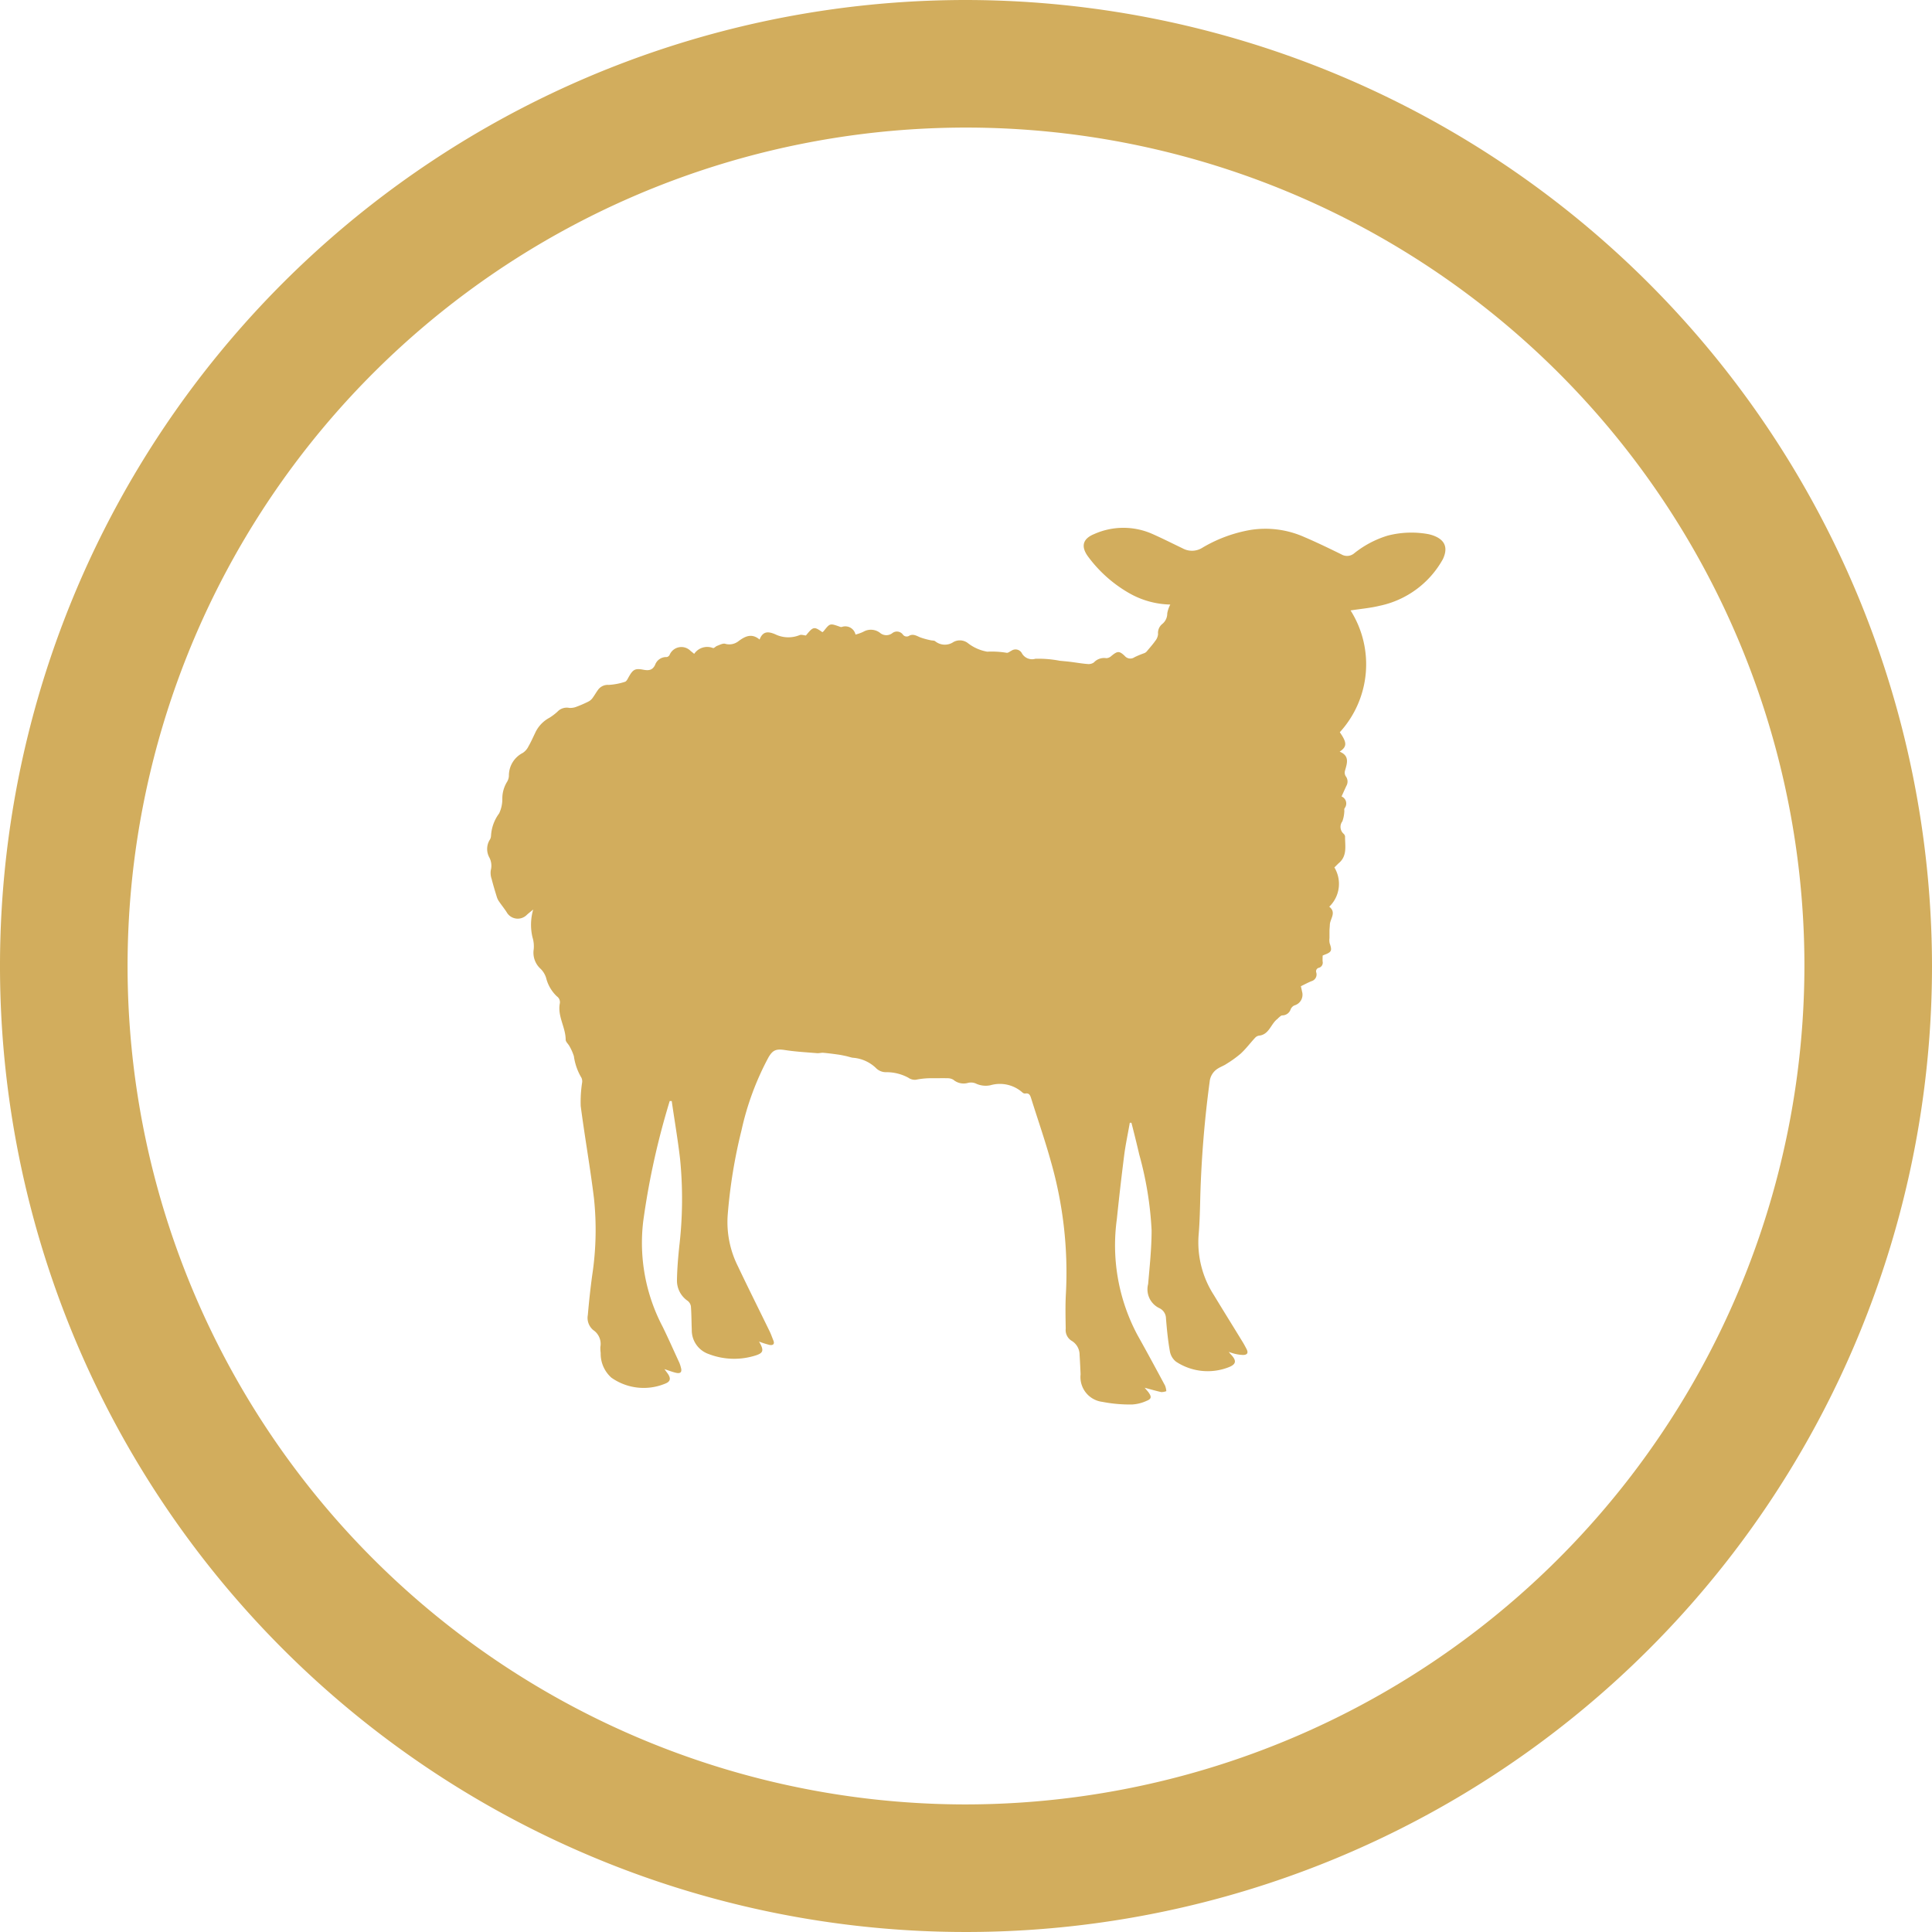 <svg xmlns="http://www.w3.org/2000/svg" width="69.63" height="69.63" viewBox="0 0 69.63 69.63">
  <g id="Bt_la_granja" transform="translate(-1356.265 -765.474)">
    <path id="Trazado_116" data-name="Trazado 116" d="M1391.08,765.474a34.815,34.815,0,1,0,34.815,34.815A34.855,34.855,0,0,0,1391.08,765.474Zm0,65.032a30.217,30.217,0,1,1,30.217-30.217A30.251,30.251,0,0,1,1391.08,830.506Z" fill="#d2ad5d"/>
    <path id="Trazado_117" data-name="Trazado 117" d="M1407.913,784.772a1.352,1.352,0,0,0-.189-.051,3.412,3.412,0,0,0-1.45.058,3.611,3.611,0,0,0-1.219.649.4.4,0,0,1-.445.026c-.448-.22-.9-.439-1.356-.633a3.441,3.441,0,0,0-1.92-.248,5.085,5.085,0,0,0-1.729.638.7.7,0,0,1-.717.026c-.37-.177-.736-.363-1.111-.528a2.579,2.579,0,0,0-2.08.014c-.416.17-.482.451-.217.811a4.809,4.809,0,0,0,1.5,1.328,3.11,3.11,0,0,0,1.463.4,1.072,1.072,0,0,0-.11.319.481.481,0,0,1-.184.385.415.415,0,0,0-.147.363.455.455,0,0,1-.1.242c-.091.129-.2.25-.3.371a.237.237,0,0,1-.088.069,3.355,3.355,0,0,0-.36.149.262.262,0,0,1-.351-.044c-.2-.19-.262-.183-.485,0a.281.281,0,0,1-.18.079.5.5,0,0,0-.449.154.332.332,0,0,1-.231.056c-.2-.015-.4-.051-.6-.076-.134-.017-.269-.028-.4-.041a4.028,4.028,0,0,0-.876-.072.422.422,0,0,1-.489-.2.258.258,0,0,0-.372-.092c-.059.028-.124.087-.176.077a3.222,3.222,0,0,0-.7-.04,1.577,1.577,0,0,1-.714-.322.477.477,0,0,0-.5-.028.553.553,0,0,1-.66-.025c-.039-.033-.112-.023-.168-.038a2.792,2.792,0,0,1-.366-.1c-.132-.055-.257-.139-.4-.064a.168.168,0,0,1-.232-.04.268.268,0,0,0-.372-.058.351.351,0,0,1-.454-.006.54.54,0,0,0-.6-.036,1.555,1.555,0,0,1-.281.1.376.376,0,0,0-.5-.272.175.175,0,0,1-.086-.019c-.336-.116-.336-.116-.558.163a.326.326,0,0,1-.05.042c-.3-.212-.33-.205-.593.119-.08-.007-.169-.04-.229-.013a1.078,1.078,0,0,1-.883-.033c-.24-.1-.439-.121-.558.192-.282-.235-.516-.121-.753.053a.533.533,0,0,1-.488.1c-.083-.023-.2.042-.29.075-.053.019-.112.091-.147.079a.566.566,0,0,0-.679.209c-.052-.042-.087-.073-.125-.1a.461.461,0,0,0-.764.143.152.152,0,0,1-.1.073.423.423,0,0,0-.419.279c-.094.2-.234.212-.42.178-.3-.057-.377-.014-.531.259-.036.066-.079.159-.137.176a2.334,2.334,0,0,1-.586.111.433.433,0,0,0-.383.177c-.073.1-.134.211-.209.31a.424.424,0,0,1-.145.117,4.37,4.37,0,0,1-.422.183.6.6,0,0,1-.26.042.465.465,0,0,0-.383.094,1.908,1.908,0,0,1-.336.263,1.171,1.171,0,0,0-.514.55c-.078.161-.149.325-.239.479a.585.585,0,0,1-.205.236.915.915,0,0,0-.5.826.456.456,0,0,1-.066.216,1.144,1.144,0,0,0-.171.608,1.2,1.2,0,0,1-.115.53,1.49,1.49,0,0,0-.293.822.312.312,0,0,1-.056.148.634.634,0,0,0-.014.6.644.644,0,0,1,.063.477.653.653,0,0,0,.029.313c.056.222.123.442.191.662a.589.589,0,0,0,.079.156c.087.128.185.248.269.377a.459.459,0,0,0,.732.1c.062-.057.129-.108.228-.19a1.96,1.96,0,0,0-.026,1,1.1,1.1,0,0,1,.044.434.783.783,0,0,0,.252.706.793.793,0,0,1,.194.319,1.369,1.369,0,0,0,.388.669.256.256,0,0,1,.106.262c-.085.459.211.856.212,1.3,0,.081.1.159.141.243a1.82,1.82,0,0,1,.155.353,2.072,2.072,0,0,0,.276.783.312.312,0,0,1,.018.185,4.562,4.562,0,0,0-.048.829c.145,1.107.341,2.208.477,3.316a10.859,10.859,0,0,1-.062,2.778c-.065.476-.117.955-.158,1.434a.57.57,0,0,0,.2.549.6.6,0,0,1,.251.608,1.369,1.369,0,0,0,.012.214,1.153,1.153,0,0,0,.385.889,2.018,2.018,0,0,0,1.919.224c.22-.079.237-.2.1-.387l-.106-.144c.161.052.292.106.428.135.155.032.208-.034.167-.184a1.2,1.2,0,0,0-.06-.186c-.2-.432-.391-.867-.6-1.293a6.5,6.5,0,0,1-.7-3.8,27.443,27.443,0,0,1,.841-3.953c.037-.128.075-.255.113-.382h.073c.1.692.219,1.383.3,2.078a14.578,14.578,0,0,1-.027,3.154c-.043.407-.077.816-.084,1.225a.884.884,0,0,0,.388.747.31.31,0,0,1,.115.2c.021.279.019.559.031.838a.906.906,0,0,0,.612.878,2.544,2.544,0,0,0,1.612.073c.365-.1.394-.19.2-.523a3.136,3.136,0,0,0,.382.121c.113.02.192-.024.134-.163-.045-.11-.083-.223-.135-.329-.38-.781-.769-1.556-1.141-2.34a3.556,3.556,0,0,1-.371-1.831,18.729,18.729,0,0,1,.5-3.077,10.12,10.12,0,0,1,.967-2.616c.163-.286.292-.32.617-.269.377.058.76.078,1.14.11.073.006.15-.02.223-.014.174.015.347.038.52.062.091.012.182.031.272.05s.171.046.257.065a1.345,1.345,0,0,1,.87.393.5.5,0,0,0,.327.129,1.655,1.655,0,0,1,.82.2.4.4,0,0,0,.266.073,2.842,2.842,0,0,1,.643-.055c.165,0,.33-.005.495,0a.4.4,0,0,1,.216.054.573.573,0,0,0,.517.117.44.44,0,0,1,.288.017.835.835,0,0,0,.532.065,1.224,1.224,0,0,1,1.149.256.141.141,0,0,0,.11.042c.137-.024.173.062.206.164.241.771.508,1.534.722,2.312a14.517,14.517,0,0,1,.534,4.73c-.024.421-.014.844-.007,1.266a.456.456,0,0,0,.2.432.589.589,0,0,1,.3.516c.015.231.025.463.036.7a.9.9,0,0,0,.787.993,5.154,5.154,0,0,0,1.077.094,1.455,1.455,0,0,0,.513-.13c.176-.068.187-.145.076-.3-.044-.062-.1-.117-.143-.173.2.054.4.112.595.156a.5.5,0,0,0,.185-.034.74.74,0,0,0-.046-.2c-.329-.612-.659-1.224-1-1.832a6.877,6.877,0,0,1-.738-4.164q.12-1.162.267-2.321c.05-.387.135-.77.2-1.155l.059,0c.1.384.194.767.284,1.153a12.461,12.461,0,0,1,.443,2.722c0,.646-.069,1.293-.125,1.938a.751.751,0,0,0,.4.866.413.413,0,0,1,.243.366c.032.4.071.8.14,1.186a.61.61,0,0,0,.225.381,2.073,2.073,0,0,0,1.862.211c.317-.113.331-.25.1-.486-.016-.017-.029-.036-.065-.08a1.9,1.9,0,0,0,.194.063,1.482,1.482,0,0,0,.314.048c.17,0,.207-.078.128-.226-.042-.079-.083-.158-.13-.234-.347-.568-.7-1.134-1.043-1.7a3.505,3.505,0,0,1-.549-2.156c.042-.486.05-.975.063-1.463a39.353,39.353,0,0,1,.336-4.072.623.623,0,0,1,.3-.474c.1-.064.213-.1.311-.169a3.877,3.877,0,0,0,.513-.371c.186-.173.34-.379.513-.566a.24.24,0,0,1,.136-.076c.382-.037.43-.442.686-.615,0,0,0-.013.007-.016.05-.036.1-.1.152-.1a.318.318,0,0,0,.3-.218.276.276,0,0,1,.134-.141.4.4,0,0,0,.277-.5c-.013-.068-.029-.135-.042-.192.136-.065.256-.132.382-.182a.25.25,0,0,0,.174-.309.13.13,0,0,1,.1-.175.192.192,0,0,0,.128-.226c-.005-.07,0-.141,0-.212.023-.011.038-.019.054-.025.271-.1.293-.151.2-.418a.579.579,0,0,1-.007-.187c0-.081,0-.163,0-.245s.01-.157.013-.235c.007-.22.249-.441-.021-.652a1.145,1.145,0,0,0,.185-1.415c.05-.049.1-.1.151-.149.324-.266.23-.632.233-.974a.173.173,0,0,0-.062-.1.332.332,0,0,1-.035-.438,1.206,1.206,0,0,0,.069-.333c.008-.046-.01-.1.011-.139a.274.274,0,0,0-.109-.425c.061-.135.117-.259.174-.382a.314.314,0,0,0-.026-.351.252.252,0,0,1-.025-.193c.078-.271.175-.538-.191-.689.267-.179.269-.323.005-.7a3.633,3.633,0,0,0,.388-4.39c.374-.058.714-.086,1.04-.166a3.4,3.4,0,0,0,2.286-1.68C1408.464,785.21,1408.341,784.925,1407.913,784.772Z" fill="#d2ad5d"/>
  </g>
</svg>
